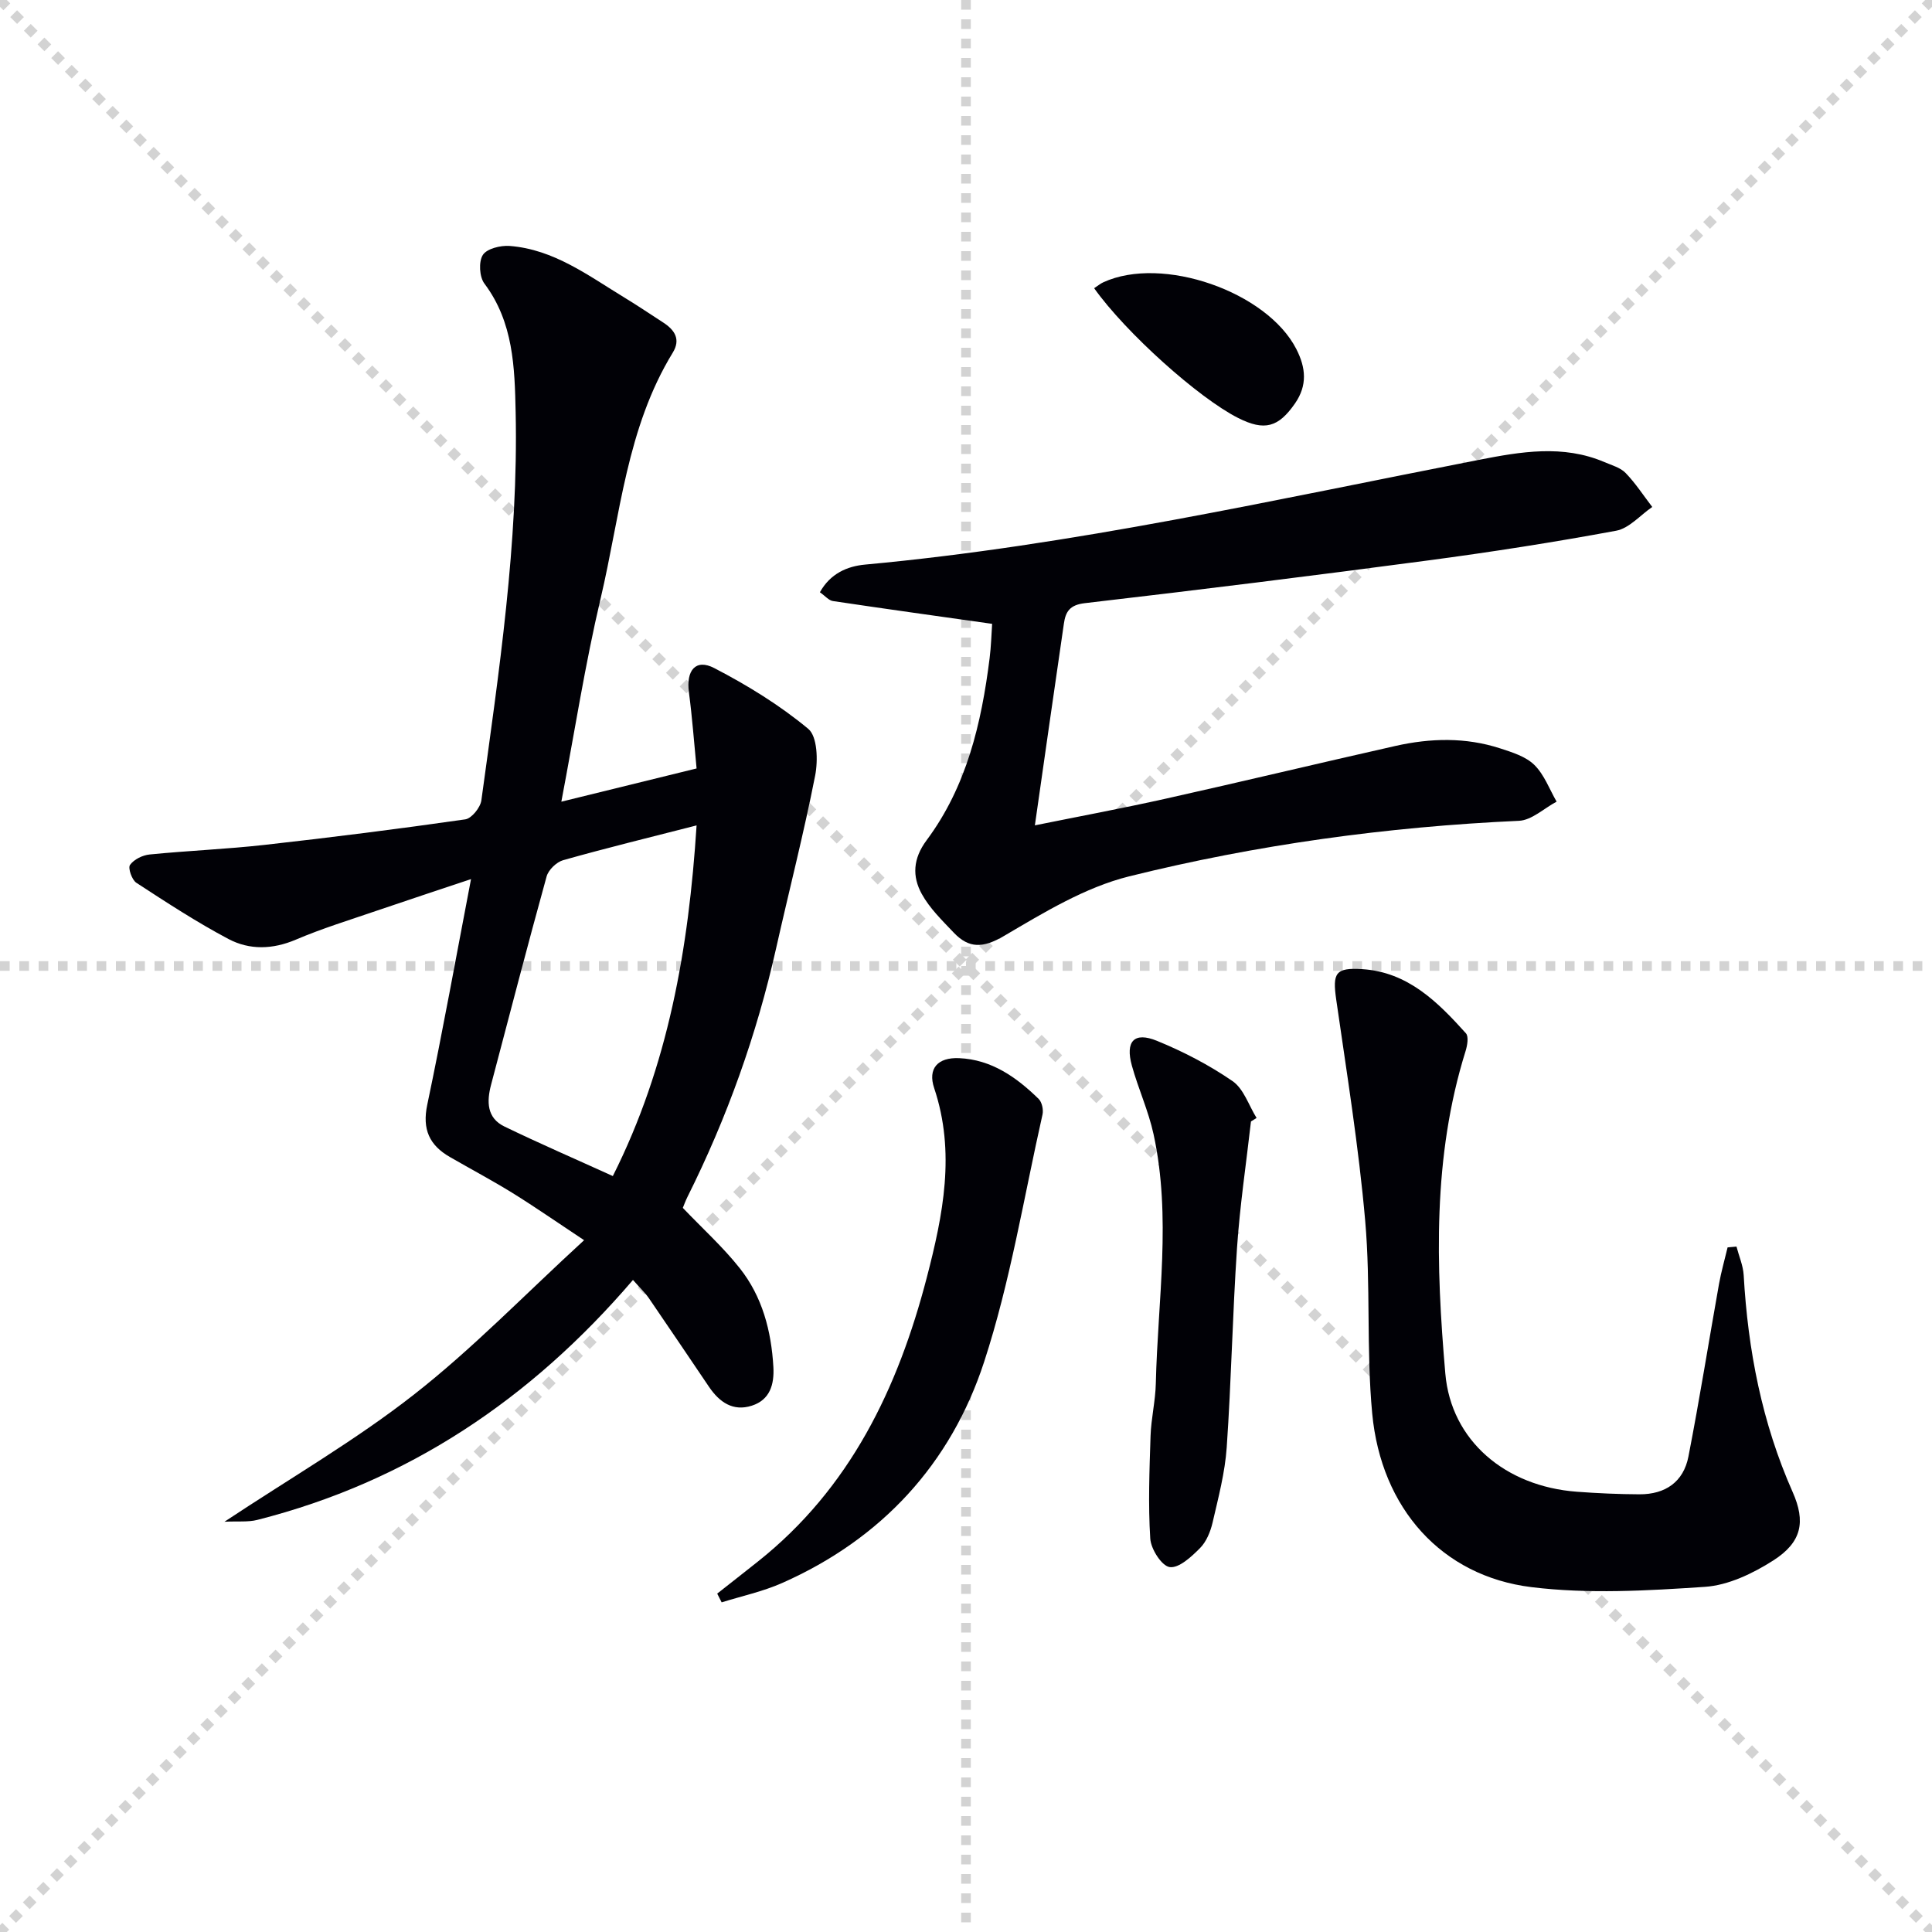 <svg enable-background="new 0 0 400 400" viewBox="0 0 400 400" xmlns="http://www.w3.org/2000/svg"><g stroke="lightgray" stroke-dasharray="1,1" stroke-width="1" transform="scale(2, 2)"><line x1="0" y1="0" x2="200" y2="200"></line><line x1="200" y1="0" x2="0" y2="200"></line><line x1="100" y1="0" x2="100" y2="200"></line><line x1="0" y1="100" x2="200" y2="100"></line></g><path d="m131.05 265c-21.18 24.73-46.62 41.77-77.78 49.68-1.92.49-4.03.24-6.8.38 13.67-9.06 27.11-16.84 39.21-26.31 12.12-9.48 22.9-20.66 35.25-31.98-5.81-3.85-10.23-6.93-14.81-9.77-4.24-2.62-8.65-4.96-12.97-7.45-4.24-2.44-5.77-5.73-4.69-10.83 3.2-15.23 5.96-30.55 9.06-46.71-6.73 2.25-13.08 4.34-19.4 6.5-5.65 1.94-11.38 3.69-16.86 6.03-4.82 2.05-9.58 2.18-13.96-.13-6.57-3.48-12.83-7.57-19.07-11.64-.93-.61-1.77-3.06-1.31-3.7.81-1.14 2.6-2.02 4.07-2.16 7.93-.79 15.91-1.1 23.83-1.99 13.86-1.55 27.7-3.3 41.51-5.28 1.31-.19 3.12-2.44 3.33-3.92 3.65-26.67 7.68-53.33 7.1-80.35-.2-9.26-.44-18.63-6.47-26.66-1.04-1.38-1.22-4.54-.32-5.93.84-1.31 3.68-2 5.55-1.86 9.16.71 16.31 6.16 23.81 10.72 2.7 1.64 5.31 3.41 7.96 5.12 2.39 1.54 3.69 3.49 2 6.25-9.55 15.59-10.87 33.63-14.92 50.82-3.23 13.69-5.39 27.63-8.15 42.15 9.5-2.33 18.52-4.55 28-6.88-.52-5.34-.9-10.59-1.59-15.79-.6-4.51 1.41-6.99 5.25-4.99 6.85 3.55 13.55 7.67 19.46 12.58 1.9 1.58 2.04 6.55 1.43 9.67-2.36 12-5.41 23.85-8.09 35.79-4.02 17.9-10.15 35.04-18.35 51.45-.43.87-.76 1.79-.96 2.27 4.12 4.31 8.32 8.11 11.79 12.49 4.67 5.89 6.53 12.98 6.96 20.45.2 3.64-.71 6.8-4.46 8.01-3.91 1.26-6.72-.74-8.86-3.89-4.1-6.05-8.17-12.12-12.31-18.15-.83-1.26-1.94-2.28-3.44-3.99zm13.17-94.11c-9.75 2.5-18.73 4.69-27.62 7.2-1.38.39-3.05 2-3.43 3.37-3.97 14.34-7.7 28.74-11.5 43.13-.92 3.49-.89 6.87 2.76 8.64 7.27 3.52 14.69 6.73 22.45 10.26 11.47-22.81 15.7-47.07 17.34-72.6z" fill="#010106"/><path d="m205.41 129.16c-11.39-1.61-22.19-3.11-32.97-4.72-.86-.13-1.6-1.06-2.69-1.82 2.14-3.85 5.63-5.39 9.38-5.73 42.91-3.96 84.87-13.46 127.05-21.68 8.66-1.69 17.42-3.21 26.02.47 1.51.65 3.29 1.13 4.37 2.25 2.06 2.13 3.69 4.66 5.51 7.03-2.48 1.7-4.77 4.42-7.47 4.92-12.89 2.39-25.85 4.41-38.85 6.14-23.7 3.15-47.42 6.1-71.17 8.86-3.12.36-3.97 1.78-4.32 4.21-1.99 13.62-3.93 27.25-6.01 41.79 9.19-1.86 18.21-3.54 27.17-5.54 15.86-3.54 31.66-7.34 47.52-10.91 7.22-1.62 14.5-1.81 21.63.51 2.5.81 5.31 1.68 7.09 3.43 2.05 2.01 3.12 5.02 4.61 7.6-2.6 1.38-5.15 3.85-7.81 3.97-27.3 1.24-54.29 4.94-80.73 11.51-9.11 2.27-17.65 7.5-25.89 12.34-4.29 2.51-7.23 2.64-10.41-.72-2.38-2.51-4.96-5.01-6.6-7.99-2-3.63-1.83-7.31 1-11.11 8.29-11.13 11.36-24.22 13.05-37.7.31-2.45.37-4.94.52-7.11z" fill="#010106"/><path d="m359.52 258.09c.51 1.97 1.37 3.91 1.49 5.9.88 15.55 3.79 30.61 10.14 44.92 2.71 6.12 1.93 10.37-4.02 14.17-4.21 2.69-9.31 5.14-14.16 5.46-11.93.8-24.09 1.51-35.89.06-18.59-2.28-31.13-16.29-32.98-35.95-1.24-13.22-.29-26.64-1.45-39.88-1.34-15.33-3.81-30.56-6-45.81-.79-5.49-.18-6.67 5.4-6.31 9.44.61 15.61 6.79 21.45 13.28.61.68.29 2.53-.07 3.69-6.85 21.92-6.13 44.37-4.19 66.78 1.2 13.84 12.4 23.35 27.25 24.45 4.3.32 8.63.51 12.94.53 5.39.02 9.12-2.59 10.14-7.81 2.31-11.87 4.21-23.82 6.33-35.73.46-2.55 1.18-5.06 1.78-7.58.61-.05 1.22-.11 1.84-.17z" fill="#010106"/><path d="m148.49 329.94c2.8-2.21 5.61-4.4 8.4-6.62 19.12-15.18 29.02-35.87 35-58.85 3.36-12.93 5.98-25.88 1.52-39.19-1.35-4.02.7-6.4 5.18-6.2 6.67.29 11.86 3.94 16.45 8.44.69.67 1.02 2.24.8 3.23-3.86 17.12-6.66 34.6-12.09 51.22-6.89 21.09-21.21 36.65-41.81 45.77-3.99 1.77-8.34 2.7-12.53 4.01-.32-.61-.62-1.21-.92-1.81z" fill="#010106"/><path d="m259 232.19c-.99 8.73-2.3 17.43-2.89 26.19-.93 13.74-1.18 27.53-2.13 41.27-.36 5.24-1.74 10.44-2.93 15.59-.44 1.89-1.29 3.97-2.62 5.3-1.76 1.77-4.34 4.17-6.25 3.91-1.65-.22-3.89-3.72-4.03-5.89-.45-7.06-.17-14.18.06-21.27.12-3.63 1.01-7.24 1.09-10.87.4-17.21 3.26-34.47-.47-51.6-1.05-4.83-3.17-9.42-4.49-14.2-1.39-5.03.47-7.06 5.19-5.13 5.46 2.23 10.81 5.01 15.65 8.34 2.32 1.59 3.36 5.03 4.98 7.63-.38.25-.77.49-1.16.73z" fill="#010106"/><path d="m226.53 59.67c.81-.53 1.31-.96 1.89-1.22 12.21-5.63 33.9 1.94 39.97 13.82 1.99 3.89 2.31 7.52-.27 11.25-3.45 4.98-6.33 5.76-11.77 3.02-8.16-4.11-23.25-17.63-29.82-26.87z" fill="#010106"/></svg>